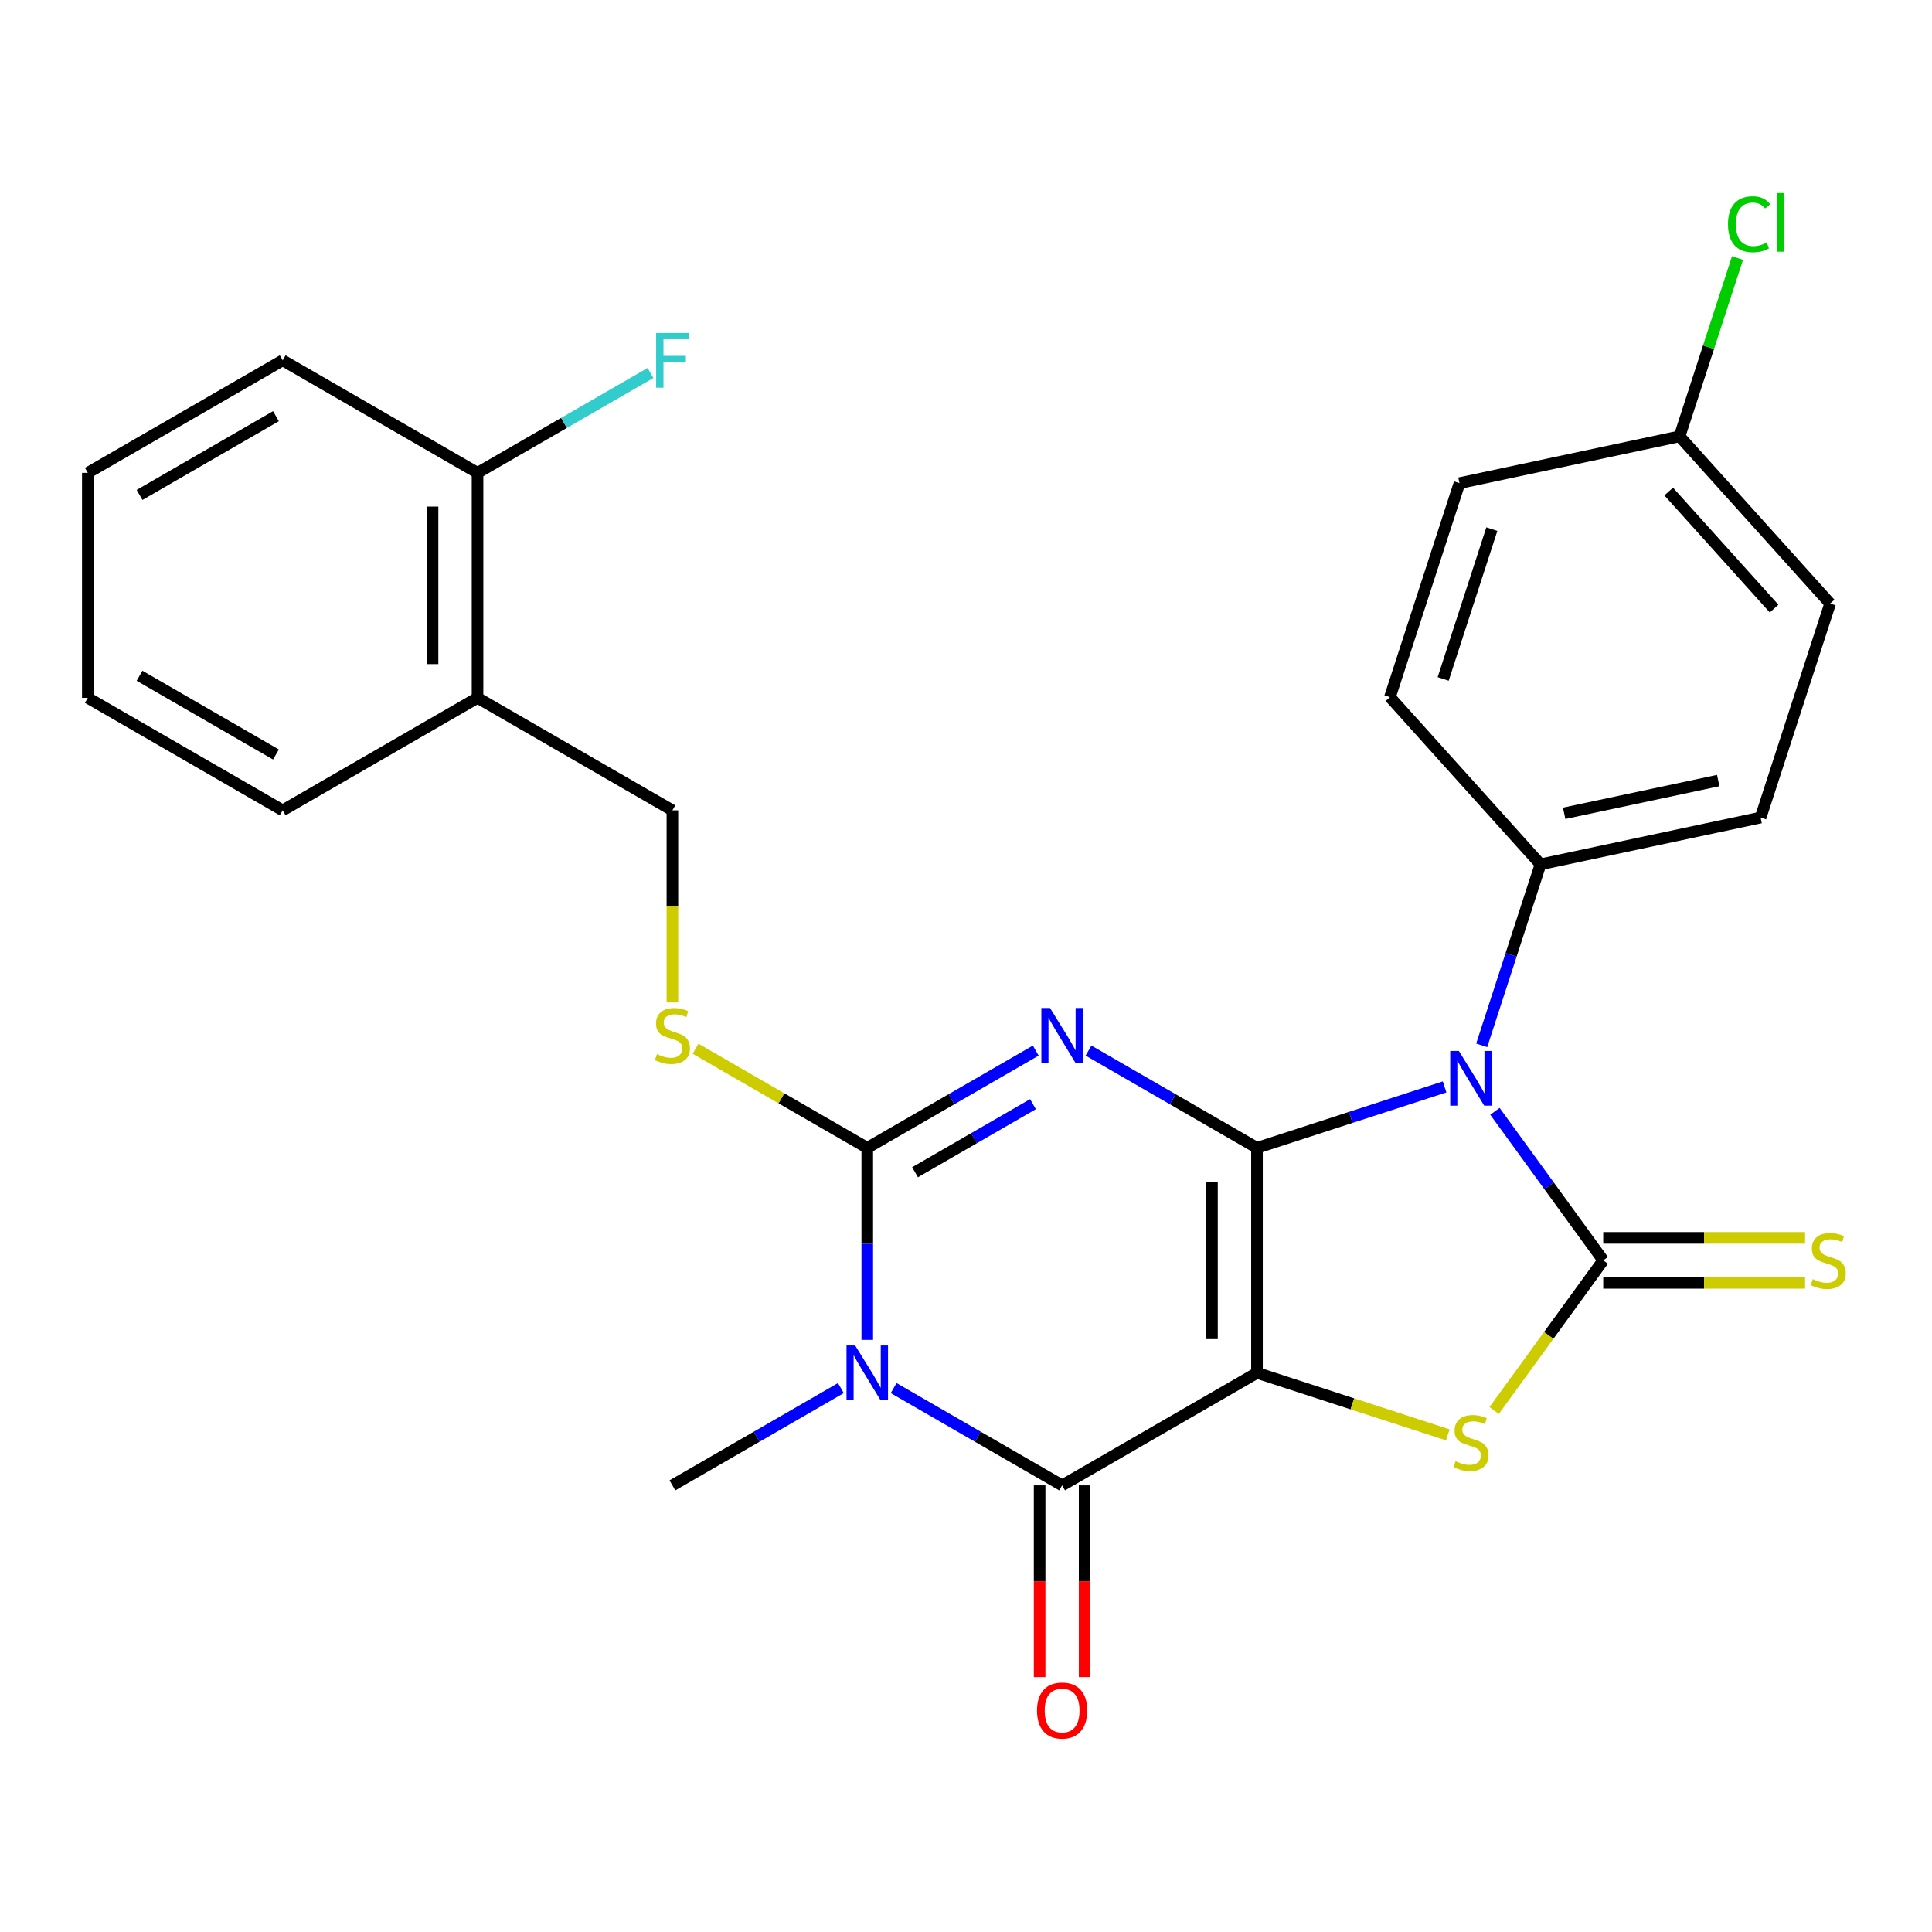 <?xml version='1.0' encoding='iso-8859-1'?>
<svg version='1.1' baseProfile='full'
              xmlns='http://www.w3.org/2000/svg'
                      xmlns:rdkit='http://www.rdkit.org/xml'
                      xmlns:xlink='http://www.w3.org/1999/xlink'
                  xml:space='preserve'
width='1000px' height='1000px' viewBox='0 0 1000 1000'>
<!-- END OF HEADER -->
<rect style='opacity:1.0;fill:#FFFFFF;stroke:none' width='1000' height='1000' x='0' y='0'> </rect>
<path class='bond-0' d='M 650.612,594.132 L 650.612,710.595' style='fill:none;fill-rule:evenodd;stroke:#000000;stroke-width:6px;stroke-linecap:butt;stroke-linejoin:miter;stroke-opacity:1' />
<path class='bond-0' d='M 627.319,611.601 L 627.319,693.125' style='fill:none;fill-rule:evenodd;stroke:#000000;stroke-width:6px;stroke-linecap:butt;stroke-linejoin:miter;stroke-opacity:1' />
<path class='bond-1' d='M 650.612,594.132 L 607.008,568.957' style='fill:none;fill-rule:evenodd;stroke:#000000;stroke-width:6px;stroke-linecap:butt;stroke-linejoin:miter;stroke-opacity:1' />
<path class='bond-1' d='M 607.008,568.957 L 563.404,543.783' style='fill:none;fill-rule:evenodd;stroke:#0000FF;stroke-width:6px;stroke-linecap:butt;stroke-linejoin:miter;stroke-opacity:1' />
<path class='bond-2' d='M 650.612,594.132 L 699.167,578.355' style='fill:none;fill-rule:evenodd;stroke:#000000;stroke-width:6px;stroke-linecap:butt;stroke-linejoin:miter;stroke-opacity:1' />
<path class='bond-2' d='M 699.167,578.355 L 747.722,562.579' style='fill:none;fill-rule:evenodd;stroke:#0000FF;stroke-width:6px;stroke-linecap:butt;stroke-linejoin:miter;stroke-opacity:1' />
<path class='bond-6' d='M 650.612,710.595 L 549.752,768.826' style='fill:none;fill-rule:evenodd;stroke:#000000;stroke-width:6px;stroke-linecap:butt;stroke-linejoin:miter;stroke-opacity:1' />
<path class='bond-7' d='M 650.612,710.595 L 699.997,726.641' style='fill:none;fill-rule:evenodd;stroke:#000000;stroke-width:6px;stroke-linecap:butt;stroke-linejoin:miter;stroke-opacity:1' />
<path class='bond-7' d='M 699.997,726.641 L 749.382,742.687' style='fill:none;fill-rule:evenodd;stroke:#CCCC00;stroke-width:6px;stroke-linecap:butt;stroke-linejoin:miter;stroke-opacity:1' />
<path class='bond-4' d='M 536.101,543.783 L 492.497,568.957' style='fill:none;fill-rule:evenodd;stroke:#0000FF;stroke-width:6px;stroke-linecap:butt;stroke-linejoin:miter;stroke-opacity:1' />
<path class='bond-4' d='M 492.497,568.957 L 448.893,594.132' style='fill:none;fill-rule:evenodd;stroke:#000000;stroke-width:6px;stroke-linecap:butt;stroke-linejoin:miter;stroke-opacity:1' />
<path class='bond-4' d='M 534.666,571.507 L 504.143,589.129' style='fill:none;fill-rule:evenodd;stroke:#0000FF;stroke-width:6px;stroke-linecap:butt;stroke-linejoin:miter;stroke-opacity:1' />
<path class='bond-4' d='M 504.143,589.129 L 473.62,606.752' style='fill:none;fill-rule:evenodd;stroke:#000000;stroke-width:6px;stroke-linecap:butt;stroke-linejoin:miter;stroke-opacity:1' />
<path class='bond-3' d='M 773.777,575.215 L 801.803,613.789' style='fill:none;fill-rule:evenodd;stroke:#0000FF;stroke-width:6px;stroke-linecap:butt;stroke-linejoin:miter;stroke-opacity:1' />
<path class='bond-3' d='M 801.803,613.789 L 829.829,652.363' style='fill:none;fill-rule:evenodd;stroke:#000000;stroke-width:6px;stroke-linecap:butt;stroke-linejoin:miter;stroke-opacity:1' />
<path class='bond-9' d='M 766.921,541.072 L 782.142,494.226' style='fill:none;fill-rule:evenodd;stroke:#0000FF;stroke-width:6px;stroke-linecap:butt;stroke-linejoin:miter;stroke-opacity:1' />
<path class='bond-9' d='M 782.142,494.226 L 797.363,447.381' style='fill:none;fill-rule:evenodd;stroke:#000000;stroke-width:6px;stroke-linecap:butt;stroke-linejoin:miter;stroke-opacity:1' />
<path class='bond-10' d='M 829.829,664.01 L 882.064,664.01' style='fill:none;fill-rule:evenodd;stroke:#000000;stroke-width:6px;stroke-linecap:butt;stroke-linejoin:miter;stroke-opacity:1' />
<path class='bond-10' d='M 882.064,664.01 L 934.3,664.01' style='fill:none;fill-rule:evenodd;stroke:#CCCC00;stroke-width:6px;stroke-linecap:butt;stroke-linejoin:miter;stroke-opacity:1' />
<path class='bond-10' d='M 829.829,640.717 L 882.064,640.717' style='fill:none;fill-rule:evenodd;stroke:#000000;stroke-width:6px;stroke-linecap:butt;stroke-linejoin:miter;stroke-opacity:1' />
<path class='bond-10' d='M 882.064,640.717 L 934.3,640.717' style='fill:none;fill-rule:evenodd;stroke:#CCCC00;stroke-width:6px;stroke-linecap:butt;stroke-linejoin:miter;stroke-opacity:1' />
<path class='bond-27' d='M 829.829,652.363 L 801.597,691.221' style='fill:none;fill-rule:evenodd;stroke:#000000;stroke-width:6px;stroke-linecap:butt;stroke-linejoin:miter;stroke-opacity:1' />
<path class='bond-27' d='M 801.597,691.221 L 773.366,730.079' style='fill:none;fill-rule:evenodd;stroke:#CCCC00;stroke-width:6px;stroke-linecap:butt;stroke-linejoin:miter;stroke-opacity:1' />
<path class='bond-5' d='M 448.893,594.132 L 448.893,643.828' style='fill:none;fill-rule:evenodd;stroke:#000000;stroke-width:6px;stroke-linecap:butt;stroke-linejoin:miter;stroke-opacity:1' />
<path class='bond-5' d='M 448.893,643.828 L 448.893,693.523' style='fill:none;fill-rule:evenodd;stroke:#0000FF;stroke-width:6px;stroke-linecap:butt;stroke-linejoin:miter;stroke-opacity:1' />
<path class='bond-8' d='M 448.893,594.132 L 404.459,568.478' style='fill:none;fill-rule:evenodd;stroke:#000000;stroke-width:6px;stroke-linecap:butt;stroke-linejoin:miter;stroke-opacity:1' />
<path class='bond-8' d='M 404.459,568.478 L 360.025,542.824' style='fill:none;fill-rule:evenodd;stroke:#CCCC00;stroke-width:6px;stroke-linecap:butt;stroke-linejoin:miter;stroke-opacity:1' />
<path class='bond-17' d='M 435.241,718.476 L 391.637,743.651' style='fill:none;fill-rule:evenodd;stroke:#0000FF;stroke-width:6px;stroke-linecap:butt;stroke-linejoin:miter;stroke-opacity:1' />
<path class='bond-17' d='M 391.637,743.651 L 348.033,768.826' style='fill:none;fill-rule:evenodd;stroke:#000000;stroke-width:6px;stroke-linecap:butt;stroke-linejoin:miter;stroke-opacity:1' />
<path class='bond-28' d='M 462.544,718.476 L 506.148,743.651' style='fill:none;fill-rule:evenodd;stroke:#0000FF;stroke-width:6px;stroke-linecap:butt;stroke-linejoin:miter;stroke-opacity:1' />
<path class='bond-28' d='M 506.148,743.651 L 549.752,768.826' style='fill:none;fill-rule:evenodd;stroke:#000000;stroke-width:6px;stroke-linecap:butt;stroke-linejoin:miter;stroke-opacity:1' />
<path class='bond-11' d='M 538.106,768.826 L 538.106,818.441' style='fill:none;fill-rule:evenodd;stroke:#000000;stroke-width:6px;stroke-linecap:butt;stroke-linejoin:miter;stroke-opacity:1' />
<path class='bond-11' d='M 538.106,818.441 L 538.106,868.057' style='fill:none;fill-rule:evenodd;stroke:#FF0000;stroke-width:6px;stroke-linecap:butt;stroke-linejoin:miter;stroke-opacity:1' />
<path class='bond-11' d='M 561.398,768.826 L 561.398,818.441' style='fill:none;fill-rule:evenodd;stroke:#000000;stroke-width:6px;stroke-linecap:butt;stroke-linejoin:miter;stroke-opacity:1' />
<path class='bond-11' d='M 561.398,818.441 L 561.398,868.057' style='fill:none;fill-rule:evenodd;stroke:#FF0000;stroke-width:6px;stroke-linecap:butt;stroke-linejoin:miter;stroke-opacity:1' />
<path class='bond-13' d='M 348.033,518.869 L 348.033,469.154' style='fill:none;fill-rule:evenodd;stroke:#CCCC00;stroke-width:6px;stroke-linecap:butt;stroke-linejoin:miter;stroke-opacity:1' />
<path class='bond-13' d='M 348.033,469.154 L 348.033,419.438' style='fill:none;fill-rule:evenodd;stroke:#000000;stroke-width:6px;stroke-linecap:butt;stroke-linejoin:miter;stroke-opacity:1' />
<path class='bond-15' d='M 797.363,447.381 L 911.28,423.167' style='fill:none;fill-rule:evenodd;stroke:#000000;stroke-width:6px;stroke-linecap:butt;stroke-linejoin:miter;stroke-opacity:1' />
<path class='bond-15' d='M 809.608,420.965 L 889.35,404.015' style='fill:none;fill-rule:evenodd;stroke:#000000;stroke-width:6px;stroke-linecap:butt;stroke-linejoin:miter;stroke-opacity:1' />
<path class='bond-16' d='M 797.363,447.381 L 719.434,360.832' style='fill:none;fill-rule:evenodd;stroke:#000000;stroke-width:6px;stroke-linecap:butt;stroke-linejoin:miter;stroke-opacity:1' />
<path class='bond-12' d='M 247.174,361.207 L 348.033,419.438' style='fill:none;fill-rule:evenodd;stroke:#000000;stroke-width:6px;stroke-linecap:butt;stroke-linejoin:miter;stroke-opacity:1' />
<path class='bond-14' d='M 247.174,361.207 L 247.174,244.744' style='fill:none;fill-rule:evenodd;stroke:#000000;stroke-width:6px;stroke-linecap:butt;stroke-linejoin:miter;stroke-opacity:1' />
<path class='bond-14' d='M 223.881,343.738 L 223.881,262.214' style='fill:none;fill-rule:evenodd;stroke:#000000;stroke-width:6px;stroke-linecap:butt;stroke-linejoin:miter;stroke-opacity:1' />
<path class='bond-23' d='M 247.174,361.207 L 146.314,419.438' style='fill:none;fill-rule:evenodd;stroke:#000000;stroke-width:6px;stroke-linecap:butt;stroke-linejoin:miter;stroke-opacity:1' />
<path class='bond-19' d='M 247.174,244.744 L 291.938,218.9' style='fill:none;fill-rule:evenodd;stroke:#000000;stroke-width:6px;stroke-linecap:butt;stroke-linejoin:miter;stroke-opacity:1' />
<path class='bond-19' d='M 291.938,218.9 L 336.701,193.056' style='fill:none;fill-rule:evenodd;stroke:#33CCCC;stroke-width:6px;stroke-linecap:butt;stroke-linejoin:miter;stroke-opacity:1' />
<path class='bond-24' d='M 247.174,244.744 L 146.314,186.513' style='fill:none;fill-rule:evenodd;stroke:#000000;stroke-width:6px;stroke-linecap:butt;stroke-linejoin:miter;stroke-opacity:1' />
<path class='bond-21' d='M 911.28,423.167 L 947.269,312.404' style='fill:none;fill-rule:evenodd;stroke:#000000;stroke-width:6px;stroke-linecap:butt;stroke-linejoin:miter;stroke-opacity:1' />
<path class='bond-20' d='M 719.434,360.832 L 755.423,250.07' style='fill:none;fill-rule:evenodd;stroke:#000000;stroke-width:6px;stroke-linecap:butt;stroke-linejoin:miter;stroke-opacity:1' />
<path class='bond-20' d='M 746.985,351.416 L 772.177,273.882' style='fill:none;fill-rule:evenodd;stroke:#000000;stroke-width:6px;stroke-linecap:butt;stroke-linejoin:miter;stroke-opacity:1' />
<path class='bond-18' d='M 869.341,225.856 L 755.423,250.07' style='fill:none;fill-rule:evenodd;stroke:#000000;stroke-width:6px;stroke-linecap:butt;stroke-linejoin:miter;stroke-opacity:1' />
<path class='bond-22' d='M 869.341,225.856 L 884.338,179.7' style='fill:none;fill-rule:evenodd;stroke:#000000;stroke-width:6px;stroke-linecap:butt;stroke-linejoin:miter;stroke-opacity:1' />
<path class='bond-22' d='M 884.338,179.7 L 899.334,133.545' style='fill:none;fill-rule:evenodd;stroke:#00CC00;stroke-width:6px;stroke-linecap:butt;stroke-linejoin:miter;stroke-opacity:1' />
<path class='bond-29' d='M 869.341,225.856 L 947.269,312.404' style='fill:none;fill-rule:evenodd;stroke:#000000;stroke-width:6px;stroke-linecap:butt;stroke-linejoin:miter;stroke-opacity:1' />
<path class='bond-29' d='M 863.72,254.424 L 918.27,315.008' style='fill:none;fill-rule:evenodd;stroke:#000000;stroke-width:6px;stroke-linecap:butt;stroke-linejoin:miter;stroke-opacity:1' />
<path class='bond-25' d='M 146.314,419.438 L 45.455,361.207' style='fill:none;fill-rule:evenodd;stroke:#000000;stroke-width:6px;stroke-linecap:butt;stroke-linejoin:miter;stroke-opacity:1' />
<path class='bond-25' d='M 142.831,390.532 L 72.23,349.77' style='fill:none;fill-rule:evenodd;stroke:#000000;stroke-width:6px;stroke-linecap:butt;stroke-linejoin:miter;stroke-opacity:1' />
<path class='bond-30' d='M 146.314,186.513 L 45.455,244.744' style='fill:none;fill-rule:evenodd;stroke:#000000;stroke-width:6px;stroke-linecap:butt;stroke-linejoin:miter;stroke-opacity:1' />
<path class='bond-30' d='M 142.831,215.42 L 72.23,256.182' style='fill:none;fill-rule:evenodd;stroke:#000000;stroke-width:6px;stroke-linecap:butt;stroke-linejoin:miter;stroke-opacity:1' />
<path class='bond-26' d='M 45.455,361.207 L 45.455,244.744' style='fill:none;fill-rule:evenodd;stroke:#000000;stroke-width:6px;stroke-linecap:butt;stroke-linejoin:miter;stroke-opacity:1' />
<path  class='atom-2' d='M 543.492 521.741
L 552.772 536.741
Q 553.692 538.221, 555.172 540.901
Q 556.652 543.581, 556.732 543.741
L 556.732 521.741
L 560.492 521.741
L 560.492 550.061
L 556.612 550.061
L 546.652 533.661
Q 545.492 531.741, 544.252 529.541
Q 543.052 527.341, 542.692 526.661
L 542.692 550.061
L 539.012 550.061
L 539.012 521.741
L 543.492 521.741
' fill='#0000FF'/>
<path  class='atom-3' d='M 755.114 543.983
L 764.394 558.983
Q 765.314 560.463, 766.794 563.143
Q 768.274 565.823, 768.354 565.983
L 768.354 543.983
L 772.114 543.983
L 772.114 572.303
L 768.234 572.303
L 758.274 555.903
Q 757.114 553.983, 755.874 551.783
Q 754.674 549.583, 754.314 548.903
L 754.314 572.303
L 750.634 572.303
L 750.634 543.983
L 755.114 543.983
' fill='#0000FF'/>
<path  class='atom-6' d='M 442.633 696.435
L 451.913 711.435
Q 452.833 712.915, 454.313 715.595
Q 455.793 718.275, 455.873 718.435
L 455.873 696.435
L 459.633 696.435
L 459.633 724.755
L 455.753 724.755
L 445.793 708.355
Q 444.633 706.435, 443.393 704.235
Q 442.193 702.035, 441.833 701.355
L 441.833 724.755
L 438.153 724.755
L 438.153 696.435
L 442.633 696.435
' fill='#0000FF'/>
<path  class='atom-8' d='M 753.374 756.304
Q 753.694 756.424, 755.014 756.984
Q 756.334 757.544, 757.774 757.904
Q 759.254 758.224, 760.694 758.224
Q 763.374 758.224, 764.934 756.944
Q 766.494 755.624, 766.494 753.344
Q 766.494 751.784, 765.694 750.824
Q 764.934 749.864, 763.734 749.344
Q 762.534 748.824, 760.534 748.224
Q 758.014 747.464, 756.494 746.744
Q 755.014 746.024, 753.934 744.504
Q 752.894 742.984, 752.894 740.424
Q 752.894 736.864, 755.294 734.664
Q 757.734 732.464, 762.534 732.464
Q 765.814 732.464, 769.534 734.024
L 768.614 737.104
Q 765.214 735.704, 762.654 735.704
Q 759.894 735.704, 758.374 736.864
Q 756.854 737.984, 756.894 739.944
Q 756.894 741.464, 757.654 742.384
Q 758.454 743.304, 759.574 743.824
Q 760.734 744.344, 762.654 744.944
Q 765.214 745.744, 766.734 746.544
Q 768.254 747.344, 769.334 748.984
Q 770.454 750.584, 770.454 753.344
Q 770.454 757.264, 767.814 759.384
Q 765.214 761.464, 760.854 761.464
Q 758.334 761.464, 756.414 760.904
Q 754.534 760.384, 752.294 759.464
L 753.374 756.304
' fill='#CCCC00'/>
<path  class='atom-9' d='M 340.033 545.621
Q 340.353 545.741, 341.673 546.301
Q 342.993 546.861, 344.433 547.221
Q 345.913 547.541, 347.353 547.541
Q 350.033 547.541, 351.593 546.261
Q 353.153 544.941, 353.153 542.661
Q 353.153 541.101, 352.353 540.141
Q 351.593 539.181, 350.393 538.661
Q 349.193 538.141, 347.193 537.541
Q 344.673 536.781, 343.153 536.061
Q 341.673 535.341, 340.593 533.821
Q 339.553 532.301, 339.553 529.741
Q 339.553 526.181, 341.953 523.981
Q 344.393 521.781, 349.193 521.781
Q 352.473 521.781, 356.193 523.341
L 355.273 526.421
Q 351.873 525.021, 349.313 525.021
Q 346.553 525.021, 345.033 526.181
Q 343.513 527.301, 343.553 529.261
Q 343.553 530.781, 344.313 531.701
Q 345.113 532.621, 346.233 533.141
Q 347.393 533.661, 349.313 534.261
Q 351.873 535.061, 353.393 535.861
Q 354.913 536.661, 355.993 538.301
Q 357.113 539.901, 357.113 542.661
Q 357.113 546.581, 354.473 548.701
Q 351.873 550.781, 347.513 550.781
Q 344.993 550.781, 343.073 550.221
Q 341.193 549.701, 338.953 548.781
L 340.033 545.621
' fill='#CCCC00'/>
<path  class='atom-11' d='M 938.292 662.083
Q 938.612 662.203, 939.932 662.763
Q 941.252 663.323, 942.692 663.683
Q 944.172 664.003, 945.612 664.003
Q 948.292 664.003, 949.852 662.723
Q 951.412 661.403, 951.412 659.123
Q 951.412 657.563, 950.612 656.603
Q 949.852 655.643, 948.652 655.123
Q 947.452 654.603, 945.452 654.003
Q 942.932 653.243, 941.412 652.523
Q 939.932 651.803, 938.852 650.283
Q 937.812 648.763, 937.812 646.203
Q 937.812 642.643, 940.212 640.443
Q 942.652 638.243, 947.452 638.243
Q 950.732 638.243, 954.452 639.803
L 953.532 642.883
Q 950.132 641.483, 947.572 641.483
Q 944.812 641.483, 943.292 642.643
Q 941.772 643.763, 941.812 645.723
Q 941.812 647.243, 942.572 648.163
Q 943.372 649.083, 944.492 649.603
Q 945.652 650.123, 947.572 650.723
Q 950.132 651.523, 951.652 652.323
Q 953.172 653.123, 954.252 654.763
Q 955.372 656.363, 955.372 659.123
Q 955.372 663.043, 952.732 665.163
Q 950.132 667.243, 945.772 667.243
Q 943.252 667.243, 941.332 666.683
Q 939.452 666.163, 937.212 665.243
L 938.292 662.083
' fill='#CCCC00'/>
<path  class='atom-12' d='M 536.752 885.368
Q 536.752 878.568, 540.112 874.768
Q 543.472 870.968, 549.752 870.968
Q 556.032 870.968, 559.392 874.768
Q 562.752 878.568, 562.752 885.368
Q 562.752 892.248, 559.352 896.168
Q 555.952 900.048, 549.752 900.048
Q 543.512 900.048, 540.112 896.168
Q 536.752 892.288, 536.752 885.368
M 549.752 896.848
Q 554.072 896.848, 556.392 893.968
Q 558.752 891.048, 558.752 885.368
Q 558.752 879.808, 556.392 877.008
Q 554.072 874.168, 549.752 874.168
Q 545.432 874.168, 543.072 876.968
Q 540.752 879.768, 540.752 885.368
Q 540.752 891.088, 543.072 893.968
Q 545.432 896.848, 549.752 896.848
' fill='#FF0000'/>
<path  class='atom-20' d='M 339.613 172.353
L 356.453 172.353
L 356.453 175.593
L 343.413 175.593
L 343.413 184.193
L 355.013 184.193
L 355.013 187.473
L 343.413 187.473
L 343.413 200.673
L 339.613 200.673
L 339.613 172.353
' fill='#33CCCC'/>
<path  class='atom-23' d='M 894.41 116.073
Q 894.41 109.033, 897.69 105.353
Q 901.01 101.633, 907.29 101.633
Q 913.13 101.633, 916.25 105.753
L 913.61 107.913
Q 911.33 104.913, 907.29 104.913
Q 903.01 104.913, 900.73 107.793
Q 898.49 110.633, 898.49 116.073
Q 898.49 121.673, 900.81 124.553
Q 903.17 127.433, 907.73 127.433
Q 910.85 127.433, 914.49 125.553
L 915.61 128.553
Q 914.13 129.513, 911.89 130.073
Q 909.65 130.633, 907.17 130.633
Q 901.01 130.633, 897.69 126.873
Q 894.41 123.113, 894.41 116.073
' fill='#00CC00'/>
<path  class='atom-23' d='M 919.69 99.913
L 923.37 99.913
L 923.37 130.273
L 919.69 130.273
L 919.69 99.913
' fill='#00CC00'/>
</svg>
